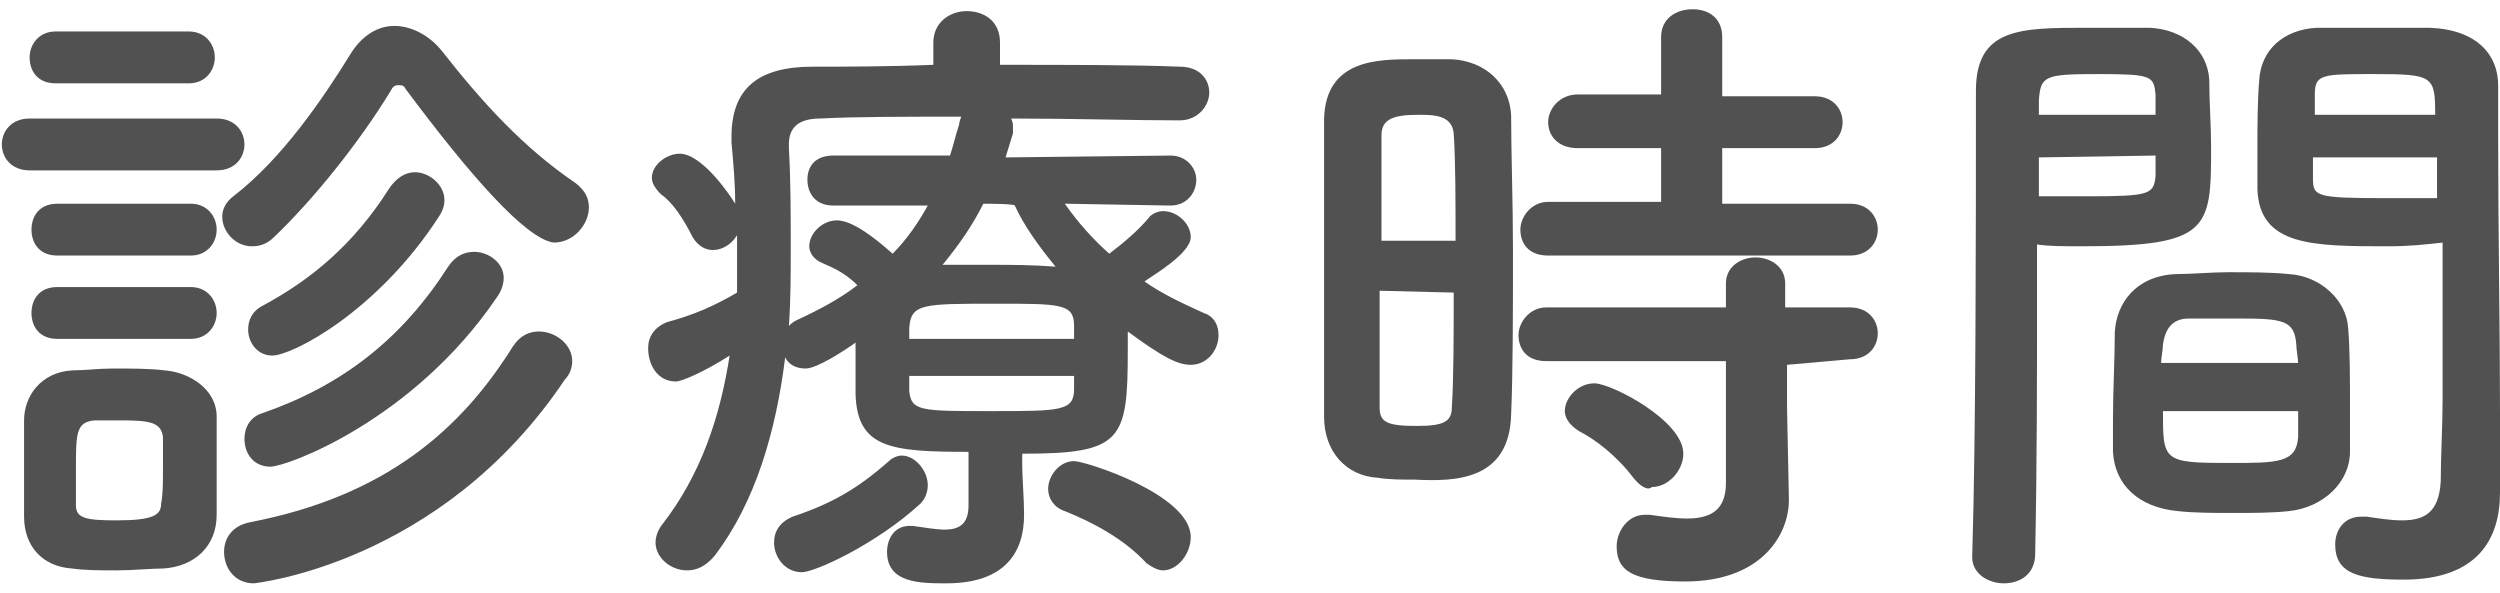 <?xml version="1.0" encoding="utf-8"?>
<!-- Generator: Adobe Illustrator 27.9.1, SVG Export Plug-In . SVG Version: 6.00 Build 0)  -->
<svg version="1.1" id="Layer_2_00000132789860949653187060000012862474417053282732_"
	 xmlns="http://www.w3.org/2000/svg" xmlns:xlink="http://www.w3.org/1999/xlink" x="0px" y="0px" viewBox="0 0 135 32"
	 style="enable-background:new 0 0 135 32;" xml:space="preserve">
<style type="text/css">
	.st0{fill:#515151;}
</style>
<g id="contents">
	<g>
		<path class="st0" d="M1.6,9.2c-1,0-1.5-0.7-1.5-1.4s0.5-1.4,1.5-1.4h10.1c1,0,1.5,0.7,1.5,1.4s-0.5,1.4-1.5,1.4H1.6z M8.8,30.7
			c-0.7,0-1.6,0.1-2.5,0.1s-1.7,0-2.4-0.1c-1.6-0.1-2.6-1.2-2.6-2.8c0-0.9,0-1.8,0-2.7s0-1.7,0-2.5c0-1.3,0.9-2.6,2.6-2.7
			c0.7,0,1.4-0.1,2.2-0.1c1,0,2,0,2.8,0.1c1.3,0.1,2.8,1,2.8,2.5c0,0.8,0,1.8,0,2.7s0,1.8,0,2.6C11.7,29.5,10.5,30.6,8.8,30.7
			L8.8,30.7z M3,4.5c-1,0-1.4-0.7-1.4-1.4S2.1,1.7,3,1.7h7.2c0.9,0,1.4,0.7,1.4,1.4s-0.5,1.4-1.4,1.4H3z M3.1,13.8
			c-1,0-1.4-0.7-1.4-1.4S2.1,11,3.1,11h7.2c0.9,0,1.4,0.7,1.4,1.4s-0.5,1.4-1.4,1.4H3.1z M3.1,18.3c-1,0-1.4-0.7-1.4-1.4
			c0-0.7,0.4-1.4,1.4-1.4h7.2c0.9,0,1.4,0.7,1.4,1.4c0,0.7-0.5,1.4-1.4,1.4H3.1z M8.8,25.4c0-0.7,0-1.3,0-1.8
			c-0.1-0.8-0.7-0.9-2.3-0.9c-0.5,0-1,0-1.4,0c-1,0.1-1,0.7-1,2.7c0,0.7,0,1.3,0,1.9c0,0.7,0.6,0.8,2.2,0.8c2,0,2.4-0.3,2.4-0.9
			C8.8,26.7,8.8,26,8.8,25.4z M21.9,4.8c-0.1-0.2-0.2-0.2-0.4-0.2c-0.2,0-0.3,0.1-0.4,0.3c-1.7,2.8-4.2,5.9-6.3,7.9
			c-0.4,0.4-0.8,0.5-1.2,0.5c-0.9,0-1.6-0.8-1.6-1.6c0-0.4,0.2-0.8,0.6-1.1c2.6-2,4.8-5.2,6.4-7.8c0.6-0.9,1.4-1.4,2.3-1.4
			s1.9,0.5,2.6,1.4c2.2,2.8,4.4,5.2,7.2,7.1c0.5,0.4,0.7,0.8,0.7,1.3c0,0.9-0.8,1.9-1.9,1.9C28.4,12.9,25.4,9.5,21.9,4.8z
			 M13.7,31.5c-1,0-1.6-0.8-1.6-1.7c0-0.7,0.4-1.4,1.4-1.6c7.3-1.4,11.4-5,14.2-9.5c0.4-0.6,0.9-0.8,1.4-0.8c0.9,0,1.8,0.7,1.8,1.6
			c0,0.3-0.1,0.7-0.4,1C23.8,30.5,13.7,31.5,13.7,31.5L13.7,31.5z M14.6,25.2c-0.9,0-1.4-0.7-1.4-1.5c0-0.6,0.3-1.2,1-1.4
			c4.3-1.5,7.5-4,10-7.9c0.4-0.6,0.9-0.8,1.4-0.8c0.8,0,1.6,0.6,1.6,1.4c0,0.3-0.1,0.7-0.4,1.1C22.3,22.7,15.5,25.2,14.6,25.2
			L14.6,25.2z M14.7,19.2c-0.8,0-1.3-0.7-1.3-1.4c0-0.5,0.2-1,0.8-1.3c2.6-1.4,4.9-3.3,6.8-6.3c0.4-0.6,0.9-0.9,1.4-0.9
			c0.8,0,1.6,0.7,1.6,1.5c0,0.3-0.1,0.6-0.3,0.9C20.4,16.8,15.8,19.2,14.7,19.2L14.7,19.2z"/>
		<path class="st0" d="M55.2,25.1c0,0.7,0.1,1.8,0.1,2.7c0,2-1,3.7-4.2,3.7c-1.4,0-3.2,0-3.2-1.7c0-0.7,0.4-1.4,1.2-1.4
			c0.1,0,0.2,0,0.2,0c0.7,0.1,1.3,0.2,1.7,0.2c0.8,0,1.3-0.3,1.3-1.3v-2.9c-4.2,0-6-0.2-6.1-3.1v-2.8c-0.7,0.5-2.1,1.4-2.7,1.4
			c-0.5,0-0.9-0.2-1.1-0.6c-0.5,4-1.6,7.8-3.8,10.7c-0.5,0.6-1,0.8-1.5,0.8c-0.9,0-1.7-0.7-1.7-1.5c0-0.3,0.1-0.6,0.3-0.9
			c2.2-2.8,3.2-6,3.7-9.2c-1.4,0.9-2.6,1.4-2.9,1.4c-1,0-1.5-0.9-1.5-1.8c0-0.6,0.3-1.1,1-1.4c1.5-0.4,2.6-0.9,3.8-1.6
			c0-0.7,0-1.4,0-2.2v-0.9c-0.3,0.5-0.8,0.8-1.3,0.8c-0.4,0-0.8-0.2-1.1-0.7c-0.5-1-1.1-1.9-1.7-2.3c-0.3-0.3-0.5-0.6-0.5-0.9
			c0-0.7,0.8-1.3,1.5-1.3c1.2,0,2.7,2.2,3,2.7c0-1.1-0.1-2.2-0.2-3.3V7.4c0-2.6,1.4-3.8,4.4-3.8c1.8,0,4.1,0,6.5-0.1V2.3
			c0-1.1,0.9-1.7,1.8-1.7S54,1.1,54,2.3v1.2c3.6,0,7.2,0,9.7,0.1c1.1,0,1.6,0.7,1.6,1.4c0,0.7-0.6,1.5-1.6,1.5h0
			c-2.5,0-5.8-0.1-9.1-0.1c0.1,0.2,0.1,0.3,0.1,0.5c0,0.1,0,0.2,0,0.3l-0.4,1.3l8.9-0.1c0.9,0,1.4,0.7,1.4,1.3
			c0,0.7-0.5,1.4-1.4,1.4h0L57.5,11c0.7,1,1.5,1.9,2.4,2.7c0.8-0.6,1.6-1.3,2.1-1.9c0.2-0.3,0.6-0.4,0.8-0.4c0.8,0,1.5,0.7,1.5,1.4
			c0,0.9-2.1,2.1-2.5,2.4c1,0.7,2.1,1.2,3.2,1.7c0.6,0.2,0.8,0.7,0.8,1.2c0,0.8-0.6,1.6-1.5,1.6c-0.7,0-1.5-0.4-3.4-1.8v1
			c0,4.9-0.3,5.6-5.7,5.6L55.2,25.1L55.2,25.1z M43.3,30.9c-0.9,0-1.5-0.8-1.5-1.6c0-0.6,0.3-1.1,1-1.4c2.1-0.7,3.5-1.5,5.2-3
			c0.2-0.2,0.5-0.3,0.7-0.3c0.7,0,1.4,0.8,1.4,1.6c0,0.3-0.1,0.7-0.4,1C47.3,29.4,44,30.9,43.3,30.9L43.3,30.9z M45,11.1L45,11.1
			c-1,0-1.4-0.7-1.4-1.4S44,8.4,45,8.4l6.3,0c0.2-0.6,0.3-1.1,0.5-1.7c0-0.2,0.1-0.3,0.1-0.4c-3,0-5.7,0-7.6,0.1
			c-1.2,0-1.7,0.5-1.7,1.4V8c0.1,1.8,0.1,3.5,0.1,5.4c0,1.4,0,2.8-0.1,4.2c0.1-0.1,0.2-0.2,0.4-0.3c1.3-0.6,2.4-1.2,3.3-1.9
			c-0.6-0.6-1.2-0.9-1.9-1.2c-0.5-0.2-0.7-0.6-0.7-0.9c0-0.7,0.7-1.4,1.5-1.4s2,0.9,3,1.8c0.8-0.8,1.4-1.7,1.9-2.6L45,11.1L45,11.1z
			 M58,17.6c0-1.2-0.7-1.2-4.2-1.2c-4,0-4.6,0-4.7,1.3v0.6H58C58,18.3,58,17.6,58,17.6z M58,20.3h-8.9v0.8c0.1,1.1,0.6,1.1,4.4,1.1
			s4.5,0,4.5-1.2L58,20.3L58,20.3z M53.1,11c-0.6,1.2-1.3,2.2-2.2,3.3c0.8,0,1.6,0,2.5,0c1.2,0,2.3,0,3.6,0.1
			c-0.9-1.1-1.7-2.2-2.2-3.3C54.8,11,53.1,11,53.1,11z M61.9,30.4c-1.2-1.3-2.9-2.2-4.4-2.8c-0.6-0.2-0.9-0.7-0.9-1.2
			c0-0.7,0.6-1.5,1.4-1.5c0.6,0,6.3,1.8,6.3,4.1c0,0.9-0.7,1.8-1.5,1.8C62.6,30.8,62.3,30.7,61.9,30.4L61.9,30.4z"/>
		<path class="st0" d="M76.4,25.9c-0.7,0-1.4,0-2-0.1c-1.7-0.1-2.9-1.4-2.9-3.3c0-2.5,0-6.1,0-9.6c0-2.5,0-4.8,0-6.5
			c0.1-3.2,2.9-3.2,4.8-3.2c0.7,0,1.4,0,2.1,0c1.8,0.1,3.1,1.3,3.2,3c0,2,0.1,4.7,0.1,7.3c0,3.3,0,6.6-0.1,8.9
			C81.5,26,78.5,26,76.4,25.9L76.4,25.9z M78.6,13c0-2.2,0-4.3-0.1-5.8c-0.1-1-1.1-1-1.9-1c-1.3,0-2,0.2-2,1.1c0,1.3,0,3.5,0,5.7
			L78.6,13L78.6,13z M74.5,15.7c0,2.4,0,4.8,0,6.3c0,0.8,0.4,1,2,1c1.4,0,1.9-0.2,1.9-1c0.1-1.6,0.1-3.9,0.1-6.2L74.5,15.7
			L74.5,15.7z M83.6,13.8c-1.1,0-1.5-0.7-1.5-1.4c0-0.7,0.6-1.5,1.5-1.5l6.1,0V8h-4.5c-1.1,0-1.6-0.7-1.6-1.4c0-0.7,0.6-1.5,1.6-1.5
			h4.5V2c0-1,0.8-1.5,1.7-1.5S93,1,93,2v3.2h5c1,0,1.5,0.7,1.5,1.4C99.5,7.3,99,8,98,8h-5V11l6.9,0c1,0,1.5,0.7,1.5,1.4
			s-0.5,1.4-1.5,1.4L83.6,13.8L83.6,13.8z M96.5,19.7l0,2.3l0.1,4.9V27c0,1.9-1.5,4.4-5.6,4.4c-2.9,0-3.7-0.6-3.7-1.9
			c0-0.8,0.6-1.7,1.5-1.7c0.1,0,0.2,0,0.3,0c0.7,0.1,1.4,0.2,2,0.2c1.2,0,2.1-0.4,2.1-1.9l0-6.6l-9.7,0c-1.1,0-1.5-0.7-1.5-1.4
			c0-0.7,0.6-1.5,1.5-1.5l9.7,0v-1.3c0-0.9,0.8-1.4,1.6-1.4s1.6,0.5,1.6,1.4l0,1.3l3.5,0c1,0,1.5,0.7,1.5,1.4c0,0.7-0.5,1.4-1.5,1.4
			L96.5,19.7L96.5,19.7z M88.2,25.8c-0.9-1.2-2.1-2.1-2.9-2.5c-0.5-0.3-0.8-0.7-0.8-1.1c0-0.7,0.7-1.5,1.6-1.5s4.8,2,4.8,3.8
			c0,0.9-0.8,1.8-1.7,1.8C89,26.5,88.6,26.3,88.2,25.8z"/>
		<path class="st0" d="M108.2,31.5c-0.8,0-1.7-0.5-1.7-1.4V30c0.2-6.4,0.2-17.5,0.2-25.1c0-3.4,2.4-3.4,6-3.4c1.3,0,2.7,0,3.4,0
			c1.8,0.1,3.1,1.2,3.2,2.8c0,1.2,0.1,2.5,0.1,3.7c0,4.4-0.1,5.3-7,5.3c-0.9,0-1.8,0-2.4-0.1v3.1c0,3.8,0,8.7-0.1,13.6
			C109.9,31,109.1,31.5,108.2,31.5L108.2,31.5z M116.4,6.2c0-0.4,0-0.7,0-1.1c-0.1-1-0.2-1.1-3.1-1.1s-3.1,0.1-3.2,1.4
			c0,0.2,0,0.5,0,0.8L116.4,6.2L116.4,6.2z M110.1,8.5v2.1c0.5,0,1.5,0,2.6,0c3.4,0,3.6-0.1,3.7-1.1c0-0.3,0-0.7,0-1.1L110.1,8.5
			L110.1,8.5z M123.6,27.6c-0.9,0.1-2,0.1-3,0.1s-2.1,0-3-0.1c-2.1-0.2-3.4-1.4-3.5-3.2c0-0.5,0-1.1,0-1.7c0-1.6,0.1-3.4,0.1-4.8
			c0.1-1.5,1.1-3,3.3-3.1c0.9,0,1.9-0.1,2.8-0.1c1.2,0,2.3,0,3.3,0.1c1.7,0.1,3.1,1.4,3.2,2.9c0.1,1.2,0.1,2.8,0.1,4.2
			c0,0.9,0,1.8,0,2.5C126.9,26,125.5,27.4,123.6,27.6L123.6,27.6z M116.8,22.2c0,2.7,0,2.8,3.6,2.8c2.6,0,3.6,0,3.7-1.4
			c0-0.4,0-0.9,0-1.4L116.8,22.2L116.8,22.2z M124.1,19.7c0-0.4-0.1-0.8-0.1-1.1c-0.1-1.3-0.7-1.4-3.1-1.4c-0.9,0-1.8,0-2.7,0
			c-1,0-1.3,0.7-1.4,1.4c0,0.3-0.1,0.7-0.1,1H124.1L124.1,19.7z M129,13.3c-4.1,0-7,0-7.1-3.1c0-0.7,0-1.5,0-2.2
			c0-1.2,0-2.5,0.1-3.7c0.1-1.6,1.3-2.7,3.1-2.8c0.7,0,2.1,0,3.5,0c1,0,2,0,2.6,0c2.6,0.1,3.7,1.5,3.7,3.1v2.6
			c0,5.2,0.1,10.7,0.1,15.1c0,1.6,0,3.1,0,4.3c0,2.5-1.2,4.7-5.2,4.7c-2.4,0-3.7-0.3-3.7-1.9c0-0.8,0.5-1.5,1.4-1.5
			c0.1,0,0.2,0,0.3,0c0.7,0.1,1.3,0.2,1.9,0.2c1.2,0,2-0.4,2.1-2.1c0-1.4,0.1-2.9,0.1-4.5c0-2.3,0-4.8,0-7v-1.4
			C131,13.2,130.1,13.3,129,13.3L129,13.3z M131.5,6.2c0-2.1-0.1-2.2-3.3-2.2c-2.8,0-3.2,0-3.2,1.1c0,0.3,0,0.7,0,1.1H131.5z
			 M131.6,8.5h-6.7c0,0.4,0,0.7,0,1.1c0,1,0.1,1.1,3.9,1.1c1.2,0,2.3,0,2.8,0V8.5L131.6,8.5z"/>
	</g>
</g>
</svg>
